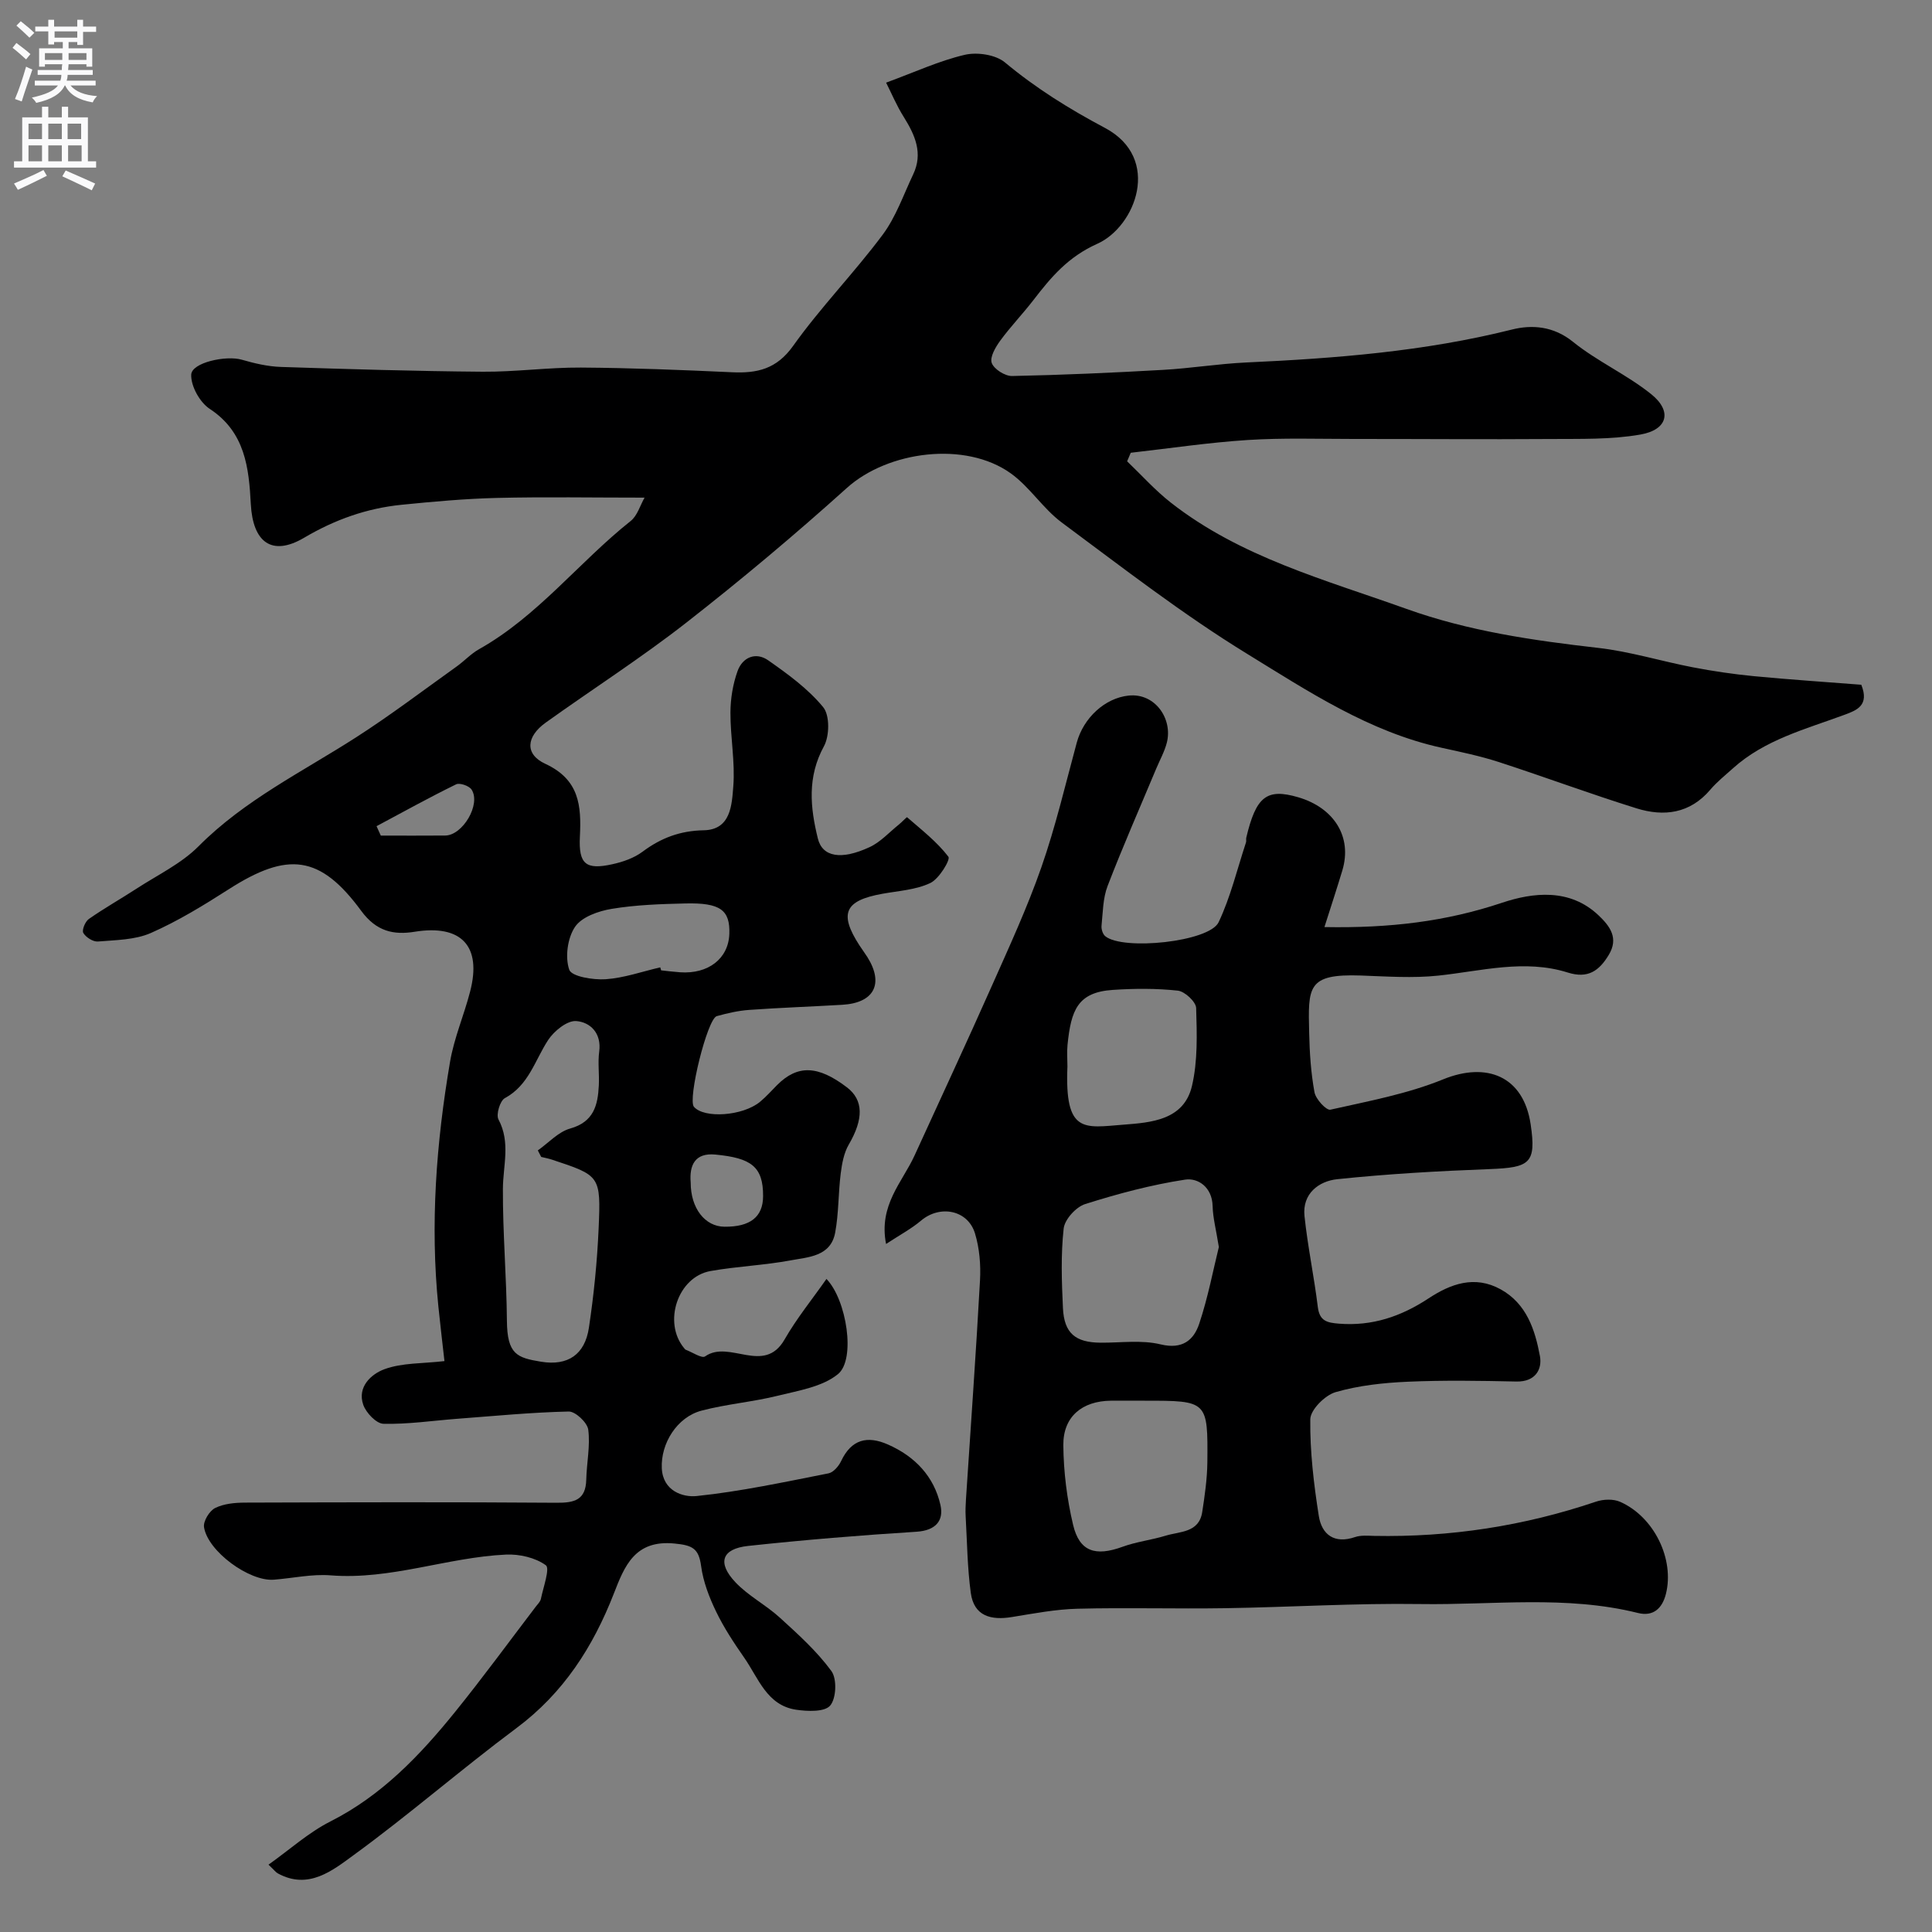 <svg enable-background="new 0 0 400 400" viewBox="0 0 400 400" xmlns="http://www.w3.org/2000/svg"><rect x="0" y="0" width="400" height="400" fill="#808080" stroke="none"/><path d="m183.46 17.11c5.92-2.17 10.97-4.52 16.28-5.76 2.57-.6 6.39-.04 8.33 1.58 6.42 5.35 13.33 9.64 20.71 13.56 11.83 6.3 6.31 20.44-1.59 23.98-6.09 2.73-9.58 6.92-13.24 11.67-2.21 2.86-4.73 5.48-6.86 8.39-.98 1.34-2.2 3.43-1.76 4.62.47 1.29 2.75 2.73 4.22 2.7 10.41-.21 20.83-.68 31.23-1.27 5.74-.32 11.44-1.26 17.18-1.53 18.54-.85 36.96-2.28 55.07-6.82 4.13-1.04 8.6-.73 12.64 2.54 5.04 4.07 11.17 6.79 16.21 10.85 4.38 3.53 3.4 7.36-2.26 8.35-6.11 1.07-12.48.87-18.73.92-13.54.1-27.08-.02-40.62-.01-7.33 0-14.68-.25-21.98.22-8.08.52-16.12 1.73-24.18 2.64-.25.59-.5 1.18-.75 1.77 2.99 2.86 5.78 5.99 9.02 8.53 14.45 11.33 31.92 15.97 48.8 22.02 12.9 4.62 26.22 6.54 39.71 8.08 6.6.75 13.05 2.76 19.61 4.02 4.16.8 8.38 1.42 12.59 1.83 7.5.72 15.02 1.21 22.27 1.78 1.71 4.27-.92 5.27-3.42 6.2-8.07 2.99-16.53 5.14-23.16 11.11-1.6 1.44-3.31 2.8-4.7 4.44-4.21 4.94-9.59 5.6-15.25 3.84-9.57-2.98-18.98-6.49-28.52-9.59-3.86-1.25-7.86-2.08-11.83-2.95-14.97-3.28-27.6-11.67-40.29-19.46-13.33-8.18-25.76-17.83-38.35-27.17-3.9-2.89-6.63-7.36-10.56-10.18-9.41-6.75-25.44-4.64-33.94 3.01-10.74 9.67-21.84 18.98-33.23 27.88-9.37 7.32-19.42 13.76-29.1 20.69-4.06 2.9-4.43 6.55-.11 8.55 7.06 3.27 7.48 8.66 7.16 15.08-.29 5.71 1.24 6.92 6.72 5.71 2.19-.48 4.5-1.28 6.26-2.6 3.82-2.85 7.78-4.34 12.66-4.43 5.64-.1 5.82-5.31 6.12-9.09.4-5.04-.61-10.18-.59-15.27.01-2.88.5-5.89 1.47-8.59 1.03-2.88 3.78-4.04 6.36-2.23 4.08 2.86 8.25 5.89 11.37 9.69 1.39 1.69 1.32 5.96.16 8.09-3.48 6.35-2.85 12.68-1.26 19.11.94 3.81 4.8 4.52 10.71 1.78 2.25-1.04 4.05-3.06 6.03-4.65.63-.5 1.66-1.61 1.73-1.54 2.99 2.6 6.19 5.08 8.56 8.18.46.6-1.93 4.58-3.75 5.44-2.99 1.42-6.58 1.62-9.94 2.23-7.8 1.4-9 4.08-4.73 10.68.53.82 1.12 1.6 1.64 2.42 3.46 5.53 1.41 9.49-5.18 9.88-6.43.38-12.87.6-19.29 1.06-2.26.16-4.52.68-6.71 1.29-1.96.54-6.06 17.23-4.73 18.77 2.12 2.46 10.09 1.92 13.67-1.02 1.28-1.05 2.39-2.32 3.57-3.5 4.22-4.21 8.44-4.07 14.42.48 3.49 2.65 3.47 6.59.41 11.84-1.02 1.74-1.42 3.96-1.68 6.01-.51 4.07-.4 8.24-1.15 12.26-.93 4.94-5.56 5.04-9.25 5.73-5.46 1.02-11.07 1.23-16.54 2.2-6.8 1.2-9.92 10.63-5.48 15.97.11.13.22.29.36.34 1.35.51 3.31 1.84 3.98 1.37 5.02-3.55 12.2 3.93 16.46-3.51 2.49-4.35 5.7-8.29 8.67-12.53 4.19 4.33 6.1 16.66 2.39 19.7-3.22 2.64-8.16 3.41-12.46 4.48-5.19 1.29-10.6 1.72-15.77 3.08-5.12 1.34-8.49 6.82-8.25 11.94.22 4.74 4.41 6.04 7.2 5.75 9.17-.95 18.25-2.92 27.32-4.7 1.01-.2 2.11-1.49 2.61-2.55 2.13-4.49 5.41-5.31 9.69-3.42 5.59 2.46 9.53 6.6 10.87 12.52.73 3.24-.98 5.29-4.96 5.54-11.64.73-23.28 1.69-34.88 2.94-5.43.59-6.43 3.47-2.61 7.52 2.66 2.82 6.31 4.69 9.2 7.33 3.79 3.45 7.67 6.95 10.67 11.05 1.18 1.6 1.02 5.66-.25 7.15-1.14 1.35-4.69 1.21-7.05.86-6.05-.9-7.79-6.52-10.72-10.73-2.14-3.07-4.23-6.23-5.85-9.59-1.43-2.96-2.67-6.18-3.1-9.41-.49-3.67-1.79-4.32-5.51-4.68-8.22-.81-10.35 4.67-12.56 10.36-4.31 11.05-10.43 20.6-20.16 27.85-11.42 8.51-22.19 17.9-33.7 26.29-4.36 3.18-9.37 7.28-15.72 3.79-.42-.23-.72-.67-1.92-1.8 4.38-3.11 8.29-6.66 12.82-8.95 10.61-5.37 18.51-13.65 25.79-22.65 5.76-7.12 11.17-14.53 16.72-21.81.4-.52.95-1.04 1.07-1.63.49-2.4 1.91-6.31 1.02-6.95-2.17-1.58-5.47-2.34-8.26-2.21-12.18.57-23.85 5.28-36.29 4.3-3.88-.31-7.86.6-11.79.9-5.06.38-13.65-5.87-14.43-10.88-.19-1.23 1.12-3.37 2.3-3.96 1.8-.9 4.09-1.11 6.18-1.12 21.5-.07 43-.13 64.49.03 3.71.03 6.07-.55 6.17-4.81.08-3.45.85-6.96.41-10.33-.19-1.46-2.66-3.78-4.04-3.75-7.73.17-15.44.93-23.16 1.51-5.07.39-10.15 1.15-15.2 1.03-1.47-.03-3.6-2.27-4.18-3.93-1.31-3.74 1.72-6.4 4.38-7.37 3.67-1.35 7.9-1.15 12.43-1.68-.36-3.25-.85-7.27-1.26-11.31-1.72-17.01-.44-33.9 2.42-50.67.84-4.93 2.89-9.64 4.15-14.52 2.47-9.48-1.85-13.94-11.48-12.39-4.32.7-7.91-.04-11.05-4.31-8.51-11.6-15.22-12.32-27.44-4.49-5.19 3.32-10.5 6.58-16.11 9.05-3.29 1.45-7.28 1.46-10.98 1.77-1 .08-2.49-.87-3.02-1.77-.34-.58.39-2.37 1.14-2.89 3.2-2.24 6.61-4.16 9.89-6.29 4.34-2.83 9.23-5.15 12.82-8.76 9.53-9.59 21.49-15.41 32.62-22.56 7.13-4.58 13.9-9.72 20.8-14.65 1.6-1.14 2.97-2.65 4.66-3.6 12.17-6.84 20.66-18.01 31.39-26.54 1.39-1.1 1.96-3.23 2.88-4.84-10.76 0-20.66-.18-30.55.06-6.6.16-13.2.76-19.78 1.42-7.2.73-13.77 3.06-20.13 6.81-6.73 3.98-10.64.92-11.06-6.93-.4-7.48-1.14-14.91-8.51-19.74-2.05-1.34-3.92-4.71-3.83-7.08.09-2.51 7.21-4.04 10.46-3.1 2.63.76 5.38 1.41 8.1 1.5 13.93.46 27.86.88 41.8.99 6.76.05 13.54-.9 20.3-.86 10.44.07 20.87.49 31.3.97 5.21.24 9.23-.64 12.66-5.46 5.7-8 12.64-15.11 18.52-22.99 2.76-3.69 4.32-8.28 6.33-12.51 2.09-4.38.39-8.15-1.95-11.9-1.44-2.28-2.48-4.78-3.65-7.1zm-71.41 222.42c-.23-.45-.47-.9-.7-1.35 2.22-1.56 4.23-3.84 6.7-4.53 4.89-1.37 5.73-4.84 5.93-8.94.12-2.33-.23-4.7.08-6.99.51-3.84-1.87-6.09-4.75-6.32-1.88-.15-4.61 2.06-5.84 3.95-2.74 4.2-3.99 9.33-8.95 12.01-1 .54-1.85 3.39-1.32 4.4 2.55 4.78.94 9.56.92 14.4-.04 9.1.75 18.19.83 27.29.06 6.99 2.11 7.66 7.08 8.48 5.56.91 9.07-1.5 9.9-7.05 1.02-6.8 1.71-13.68 2.01-20.55.48-10.93.3-10.94-9.67-14.24-.73-.24-1.49-.38-2.22-.56zm24.65-39.25c.06.21.12.41.18.62 1.31.14 2.61.31 3.92.4 5.85.41 10.02-2.84 10.2-7.93.18-4.96-1.86-6.5-9.14-6.32-5.09.12-10.22.29-15.22 1.12-2.74.45-6.21 1.67-7.59 3.73-1.56 2.31-2.09 6.29-1.19 8.88.5 1.41 4.95 2.13 7.53 1.96 3.81-.26 7.54-1.59 11.31-2.46zm6.3 44.54c-.01 5.33 2.95 9.13 7 9.16 5.32.05 7.98-2.03 7.99-6.33.03-6.15-2.5-7.9-9.88-8.61-4.26-.41-5.41 2.24-5.11 5.78zm-65.04-73.77c.29.65.58 1.3.88 1.95 4.44 0 8.89.03 13.33-.01 3.63-.03 7.44-6.47 5.47-9.51-.5-.78-2.46-1.46-3.21-1.09-5.58 2.73-11 5.74-16.47 8.66z" fill="#000001"/><path d="m274.21 191.94c13.52.25 25.16-1.15 36.76-5.03 6.37-2.13 14.03-3.07 20 2.61 2.34 2.22 4.23 4.7 2.09 8.21-1.99 3.28-4.3 4.94-8.48 3.62-8.95-2.81-17.85-.31-26.79.64-5.29.56-10.7.17-16.05-.02-11.12-.38-10.92 2.34-10.69 11.9.09 4.1.36 8.25 1.1 12.27.26 1.43 2.46 3.8 3.29 3.61 7.87-1.77 15.93-3.26 23.34-6.28 8.98-3.66 16.65-.72 18.13 9.34 1.19 8.07-.17 8.92-8.52 9.24-10.52.4-21.06.99-31.53 2.09-3.81.4-7.26 2.98-6.78 7.62.66 6.31 1.99 12.54 2.76 18.84.36 2.91 1.9 3.25 4.37 3.45 6.89.55 12.87-1.49 18.55-5.23 4.57-3.01 9.55-4.85 14.93-1.88s7.12 8.38 8.13 13.79c.52 2.79-.95 5.38-4.85 5.3-7.49-.16-15-.29-22.49.04-5.03.22-10.17.77-14.97 2.16-2.19.64-5.2 3.65-5.23 5.62-.08 6.66.72 13.38 1.76 19.99.61 3.87 3.2 5.87 7.52 4.39 1.21-.41 2.64-.27 3.96-.24 15.72.3 31.02-2.05 45.92-7.09 1.51-.51 3.57-.59 4.98.03 7.06 3.11 11.31 11.91 9.48 19.11-.76 2.96-2.61 4.7-5.78 3.91-14.9-3.71-30.04-1.62-45.07-1.85-13.45-.2-26.92.65-40.38.86-10.18.16-20.38-.15-30.56.11-4.55.11-9.09.99-13.6 1.72-4.33.71-7.86-.17-8.52-5-.71-5.23-.76-10.55-1.06-15.83-.07-1.16-.01-2.33.06-3.5.99-15.13 2.08-30.25 2.91-45.39.18-3.22-.11-6.64-1.04-9.71-1.49-4.87-7.25-5.95-11.16-2.65-2.03 1.71-4.43 2.99-7.25 4.84-1.58-8.04 3.38-12.79 5.91-18.34 5.32-11.66 10.74-23.27 15.94-34.98 3.62-8.15 7.38-16.29 10.31-24.69 2.94-8.42 4.98-17.16 7.32-25.78 1.39-5.12 5.81-9.24 10.76-9.75 5.48-.56 9.14 4.84 7.89 9.75-.48 1.87-1.46 3.61-2.21 5.41-3.38 8.08-6.92 16.11-10.06 24.28-.97 2.53-.97 5.46-1.25 8.22-.07.7.25 1.73.76 2.15 3.64 3.03 21.54 1.2 23.48-2.88 2.48-5.23 3.84-10.99 5.67-16.53.1-.3-.02-.67.06-.99 2.02-8.5 4.21-10.28 10.77-8.35 7.34 2.16 11.23 8.13 9.11 15.17-1.11 3.68-2.31 7.33-3.7 11.7zm-21.86 66.24c-.58-3.63-1.23-6.04-1.29-8.47-.09-3.91-3.01-5.89-5.7-5.48-7 1.07-13.93 2.92-20.69 5.06-1.9.6-4.24 3.18-4.45 5.07-.6 5.43-.41 10.98-.15 16.46.25 5.23 2.59 7.13 7.8 7.17 4.16.03 8.49-.61 12.43.35 4.51 1.09 6.85-.89 7.98-4.26 1.84-5.51 2.92-11.28 4.07-15.9zm-15.36 31.82c-2.33 0-4.66-.02-6.99 0-5.95.06-9.9 3.29-9.85 9.21.05 5.51.75 11.12 2.02 16.48 1.32 5.58 4.63 6.6 10.25 4.55 2.88-1.05 6-1.4 8.94-2.3 2.95-.9 6.89-.58 7.55-4.9.52-3.4 1.02-6.84 1.06-10.27.12-12.77.05-12.77-12.98-12.77zm-15.99-69.2c-.59 14.02 3.47 12.68 11.63 12.05 5.69-.44 12.48-.93 14.15-8 1.22-5.18 1.03-10.77.87-16.15-.04-1.29-2.35-3.44-3.8-3.6-4.45-.48-9-.45-13.47-.15-7.28.49-8.63 4.2-9.36 11.36-.15 1.48-.02 2.99-.02 4.49z" fill="#000001"/><g fill="#fafafb"><path d="m2.6 9.9.8-1c.9.7 1.9 1.4 2.9 2.3l-.9 1.1c-1.1-1-2-1.8-2.8-2.4zm.5 10.6c.9-2.1 1.6-4.3 2.3-6.7.4.2.8.4 1.3.6-.7 2.1-1.5 4.3-2.2 6.6zm.3-15.2.9-.9c1 .8 2 1.6 2.8 2.4l-1 1c-.9-.9-1.8-1.7-2.7-2.5zm12.6-1.2h1.2v1.4h2.7v1.1h-2.7v2.7h-1.2v-.6h-1.8v1.3h4.9v3.8h-1.2v-.5h-3.7c0 .4-.1.9-.1 1.2h5.1v1h-5.2c0 .5-.1.9-.2 1.2h6v1h-5.2c1.1 1.3 2.9 2 5.5 2.2-.4.4-.7.8-.9 1.3-2.9-.5-4.8-1.6-5.7-3.5h-.1c-.8 1.7-2.7 2.9-5.9 3.6-.2-.4-.6-.8-.9-1.1 2.8-.6 4.6-1.4 5.4-2.5h-4.8v-1h5.3c.1-.3.2-.7.2-1.2h-4.9v-1h5c0-.4 0-.8.1-1.2h-3.6v.5h-1.2v-3.8h4.9v-1.3h-1.8v.5h-1.2v-2.7h-2.7v-1h2.7v-1.4h1.2v1.4h4.8zm-6.7 8.3h3.6c0-.4 0-.9 0-1.4h-3.6zm1.9-4.6h4.8v-1.3h-4.7v1.3zm6.7 3.2h-3.7v1.4h3.7v-2.4z"/><path d="m8.7 22.1h1.3v2.2h2.8v-2.2h1.3v2.2h4.1v9.1h1.7v1.3h-17v-1.3h1.7v-9.1h4.1zm.3 13.1.7 1.2c-1.8.9-3.8 1.9-6 2.9-.2-.4-.5-.8-.8-1.3 2.3-1 4.4-1.9 6.1-2.8zm-3.1-6.4h2.8v-3.2h-2.8zm0 4.6h2.8v-3.3h-2.8zm4.1-4.6h2.8v-3.2h-2.8zm0 4.6h2.8v-3.3h-2.8zm3.6 1.9c2.1.9 4.1 1.8 6.1 2.7l-.7 1.4c-2.2-1.1-4.2-2-6.1-2.9zm3.2-9.7h-2.8v3.2h2.8zm-2.7 7.8h2.8v-3.3h-2.8z"/></g></svg>